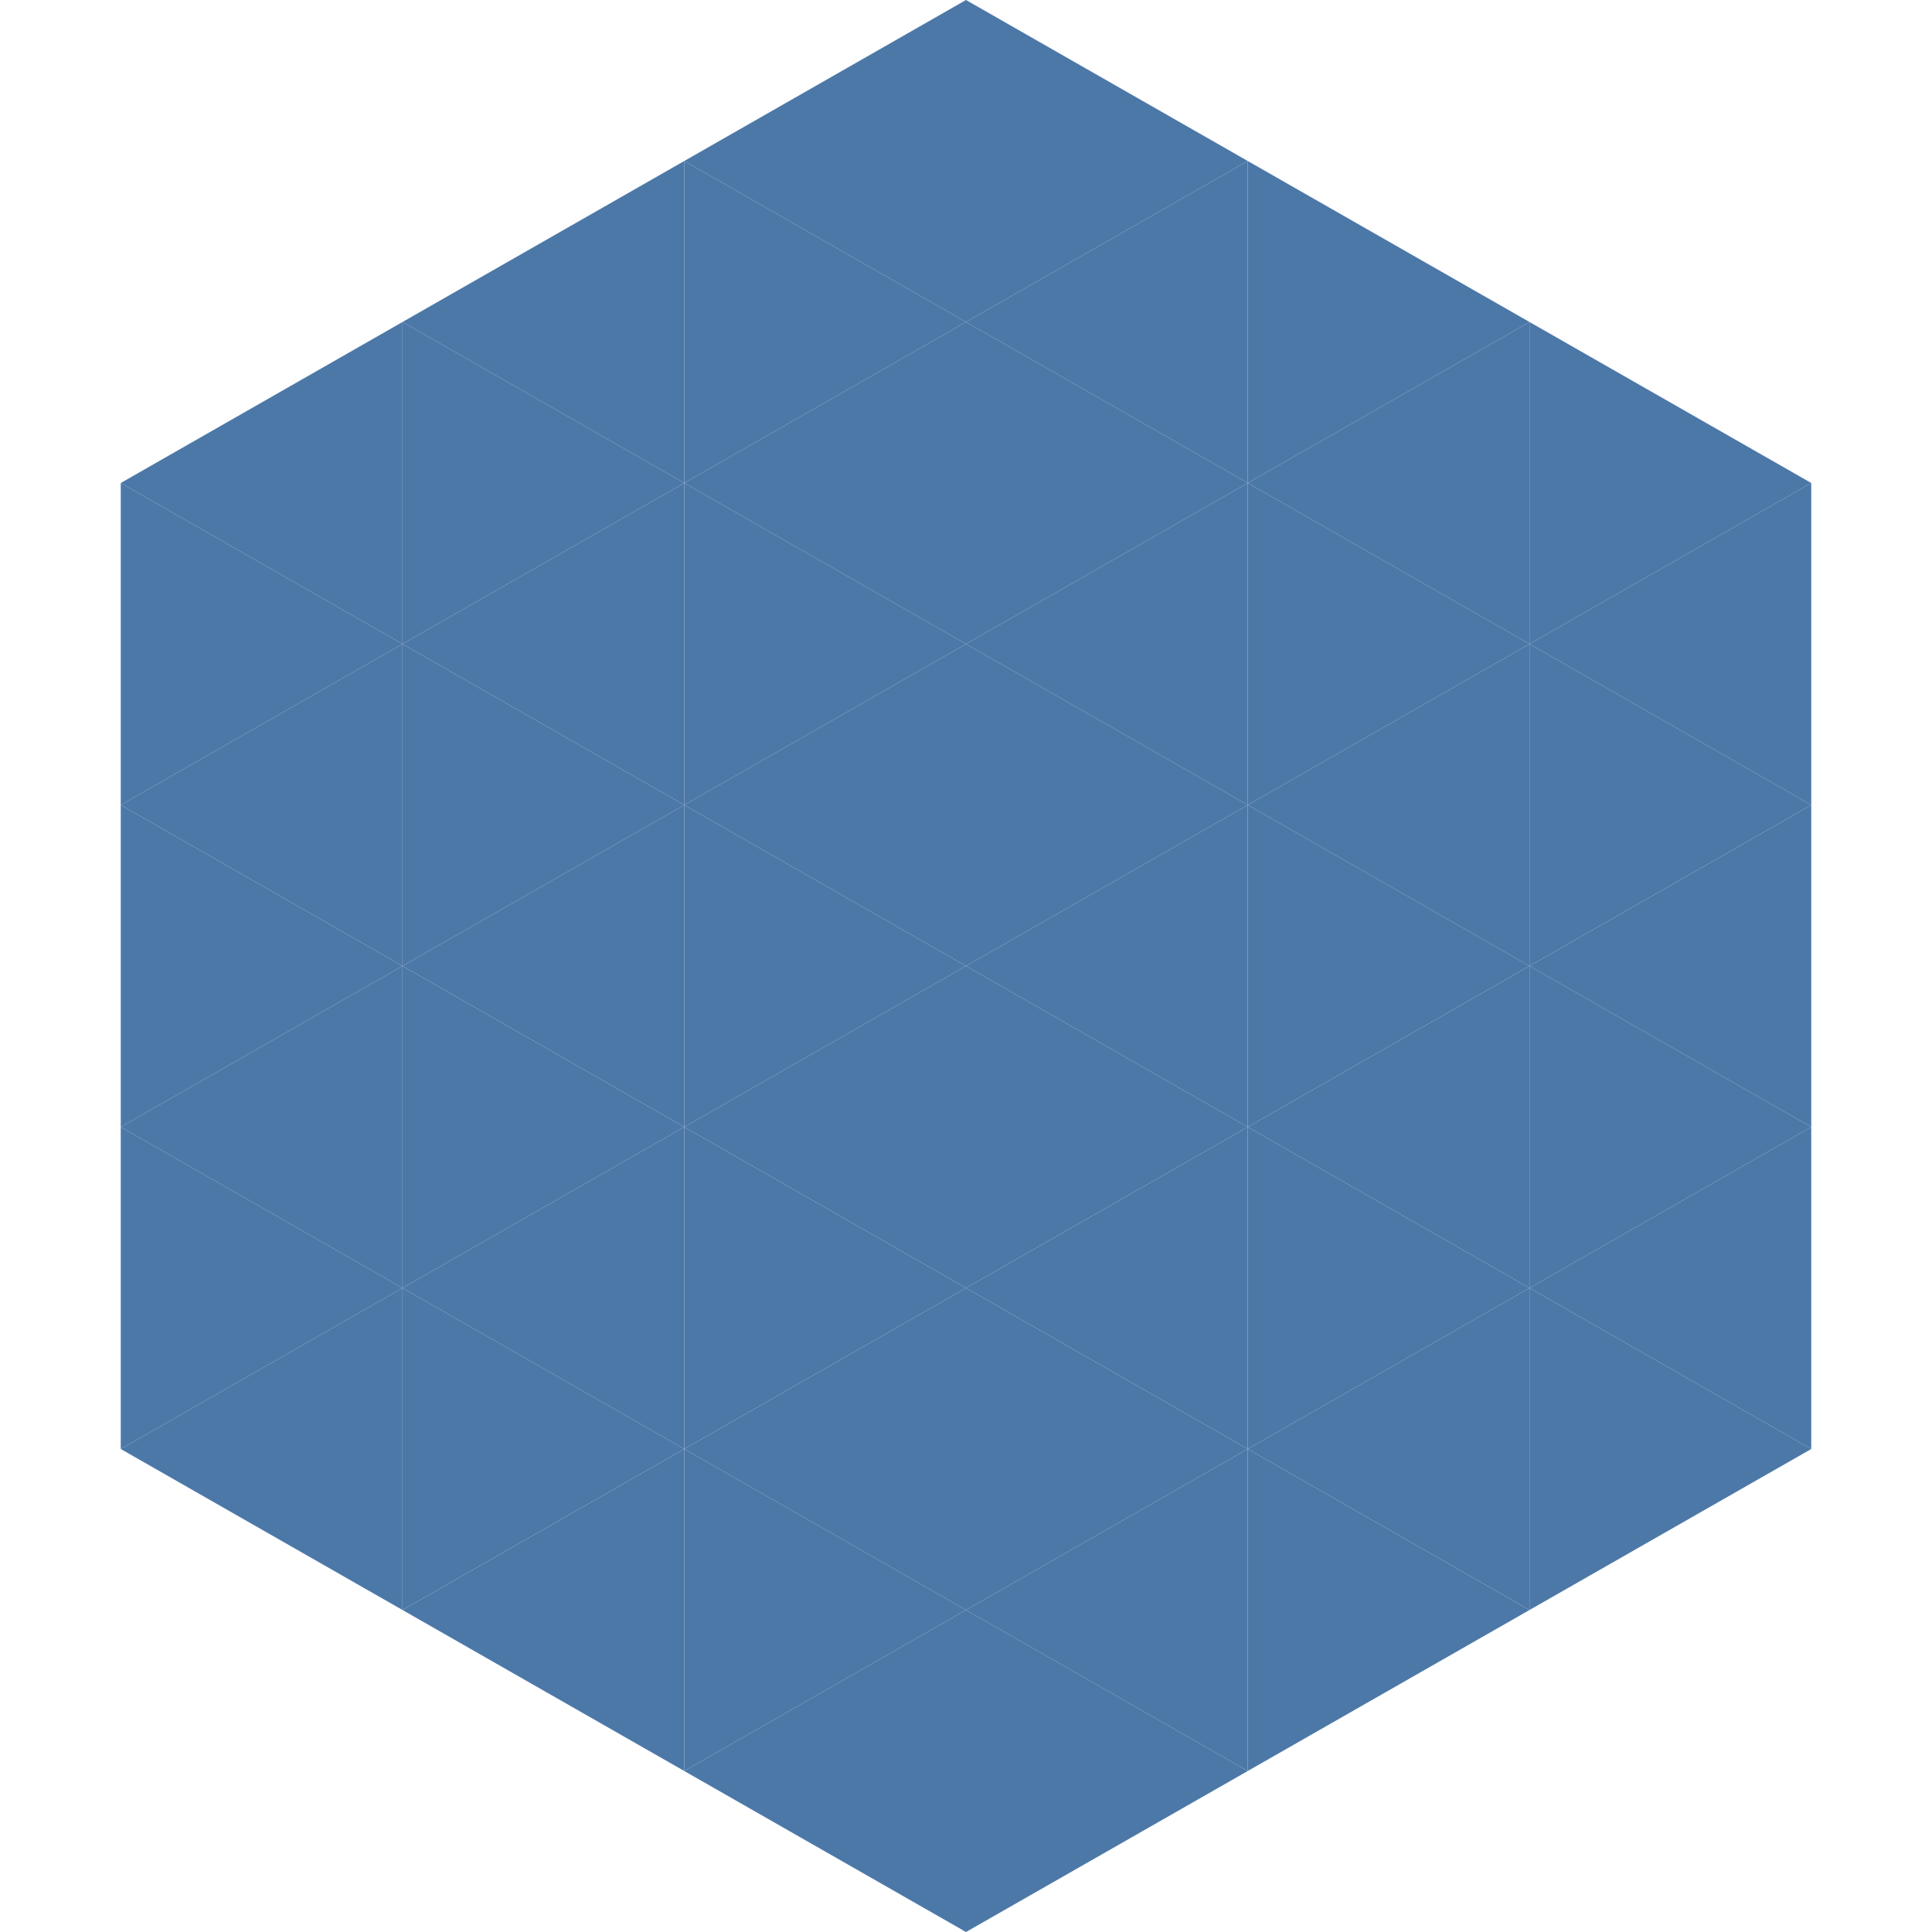 <?xml version="1.0"?>
<!-- Generated by SVGo -->
<svg width="240" height="240"
     xmlns="http://www.w3.org/2000/svg"
     xmlns:xlink="http://www.w3.org/1999/xlink">
<polygon points="50,40 15,60 50,80" style="fill:rgb(76,120,168)" />
<polygon points="190,40 225,60 190,80" style="fill:rgb(76,120,168)" />
<polygon points="15,60 50,80 15,100" style="fill:rgb(76,120,168)" />
<polygon points="225,60 190,80 225,100" style="fill:rgb(76,120,168)" />
<polygon points="50,80 15,100 50,120" style="fill:rgb(76,120,168)" />
<polygon points="190,80 225,100 190,120" style="fill:rgb(76,120,168)" />
<polygon points="15,100 50,120 15,140" style="fill:rgb(76,120,168)" />
<polygon points="225,100 190,120 225,140" style="fill:rgb(76,120,168)" />
<polygon points="50,120 15,140 50,160" style="fill:rgb(76,120,168)" />
<polygon points="190,120 225,140 190,160" style="fill:rgb(76,120,168)" />
<polygon points="15,140 50,160 15,180" style="fill:rgb(76,120,168)" />
<polygon points="225,140 190,160 225,180" style="fill:rgb(76,120,168)" />
<polygon points="50,160 15,180 50,200" style="fill:rgb(76,120,168)" />
<polygon points="190,160 225,180 190,200" style="fill:rgb(76,120,168)" />
<polygon points="15,180 50,200 15,220" style="fill:rgb(255,255,255); fill-opacity:0" />
<polygon points="225,180 190,200 225,220" style="fill:rgb(255,255,255); fill-opacity:0" />
<polygon points="50,0 85,20 50,40" style="fill:rgb(255,255,255); fill-opacity:0" />
<polygon points="190,0 155,20 190,40" style="fill:rgb(255,255,255); fill-opacity:0" />
<polygon points="85,20 50,40 85,60" style="fill:rgb(76,120,168)" />
<polygon points="155,20 190,40 155,60" style="fill:rgb(76,120,168)" />
<polygon points="50,40 85,60 50,80" style="fill:rgb(76,120,168)" />
<polygon points="190,40 155,60 190,80" style="fill:rgb(76,120,168)" />
<polygon points="85,60 50,80 85,100" style="fill:rgb(76,120,168)" />
<polygon points="155,60 190,80 155,100" style="fill:rgb(76,120,168)" />
<polygon points="50,80 85,100 50,120" style="fill:rgb(76,120,168)" />
<polygon points="190,80 155,100 190,120" style="fill:rgb(76,120,168)" />
<polygon points="85,100 50,120 85,140" style="fill:rgb(76,120,168)" />
<polygon points="155,100 190,120 155,140" style="fill:rgb(76,120,168)" />
<polygon points="50,120 85,140 50,160" style="fill:rgb(76,120,168)" />
<polygon points="190,120 155,140 190,160" style="fill:rgb(76,120,168)" />
<polygon points="85,140 50,160 85,180" style="fill:rgb(76,120,168)" />
<polygon points="155,140 190,160 155,180" style="fill:rgb(76,120,168)" />
<polygon points="50,160 85,180 50,200" style="fill:rgb(76,120,168)" />
<polygon points="190,160 155,180 190,200" style="fill:rgb(76,120,168)" />
<polygon points="85,180 50,200 85,220" style="fill:rgb(76,120,168)" />
<polygon points="155,180 190,200 155,220" style="fill:rgb(76,120,168)" />
<polygon points="120,0 85,20 120,40" style="fill:rgb(76,120,168)" />
<polygon points="120,0 155,20 120,40" style="fill:rgb(76,120,168)" />
<polygon points="85,20 120,40 85,60" style="fill:rgb(76,120,168)" />
<polygon points="155,20 120,40 155,60" style="fill:rgb(76,120,168)" />
<polygon points="120,40 85,60 120,80" style="fill:rgb(76,120,168)" />
<polygon points="120,40 155,60 120,80" style="fill:rgb(76,120,168)" />
<polygon points="85,60 120,80 85,100" style="fill:rgb(76,120,168)" />
<polygon points="155,60 120,80 155,100" style="fill:rgb(76,120,168)" />
<polygon points="120,80 85,100 120,120" style="fill:rgb(76,120,168)" />
<polygon points="120,80 155,100 120,120" style="fill:rgb(76,120,168)" />
<polygon points="85,100 120,120 85,140" style="fill:rgb(76,120,168)" />
<polygon points="155,100 120,120 155,140" style="fill:rgb(76,120,168)" />
<polygon points="120,120 85,140 120,160" style="fill:rgb(76,120,168)" />
<polygon points="120,120 155,140 120,160" style="fill:rgb(76,120,168)" />
<polygon points="85,140 120,160 85,180" style="fill:rgb(76,120,168)" />
<polygon points="155,140 120,160 155,180" style="fill:rgb(76,120,168)" />
<polygon points="120,160 85,180 120,200" style="fill:rgb(76,120,168)" />
<polygon points="120,160 155,180 120,200" style="fill:rgb(76,120,168)" />
<polygon points="85,180 120,200 85,220" style="fill:rgb(76,120,168)" />
<polygon points="155,180 120,200 155,220" style="fill:rgb(76,120,168)" />
<polygon points="120,200 85,220 120,240" style="fill:rgb(76,120,168)" />
<polygon points="120,200 155,220 120,240" style="fill:rgb(76,120,168)" />
<polygon points="85,220 120,240 85,260" style="fill:rgb(255,255,255); fill-opacity:0" />
<polygon points="155,220 120,240 155,260" style="fill:rgb(255,255,255); fill-opacity:0" />
</svg>
